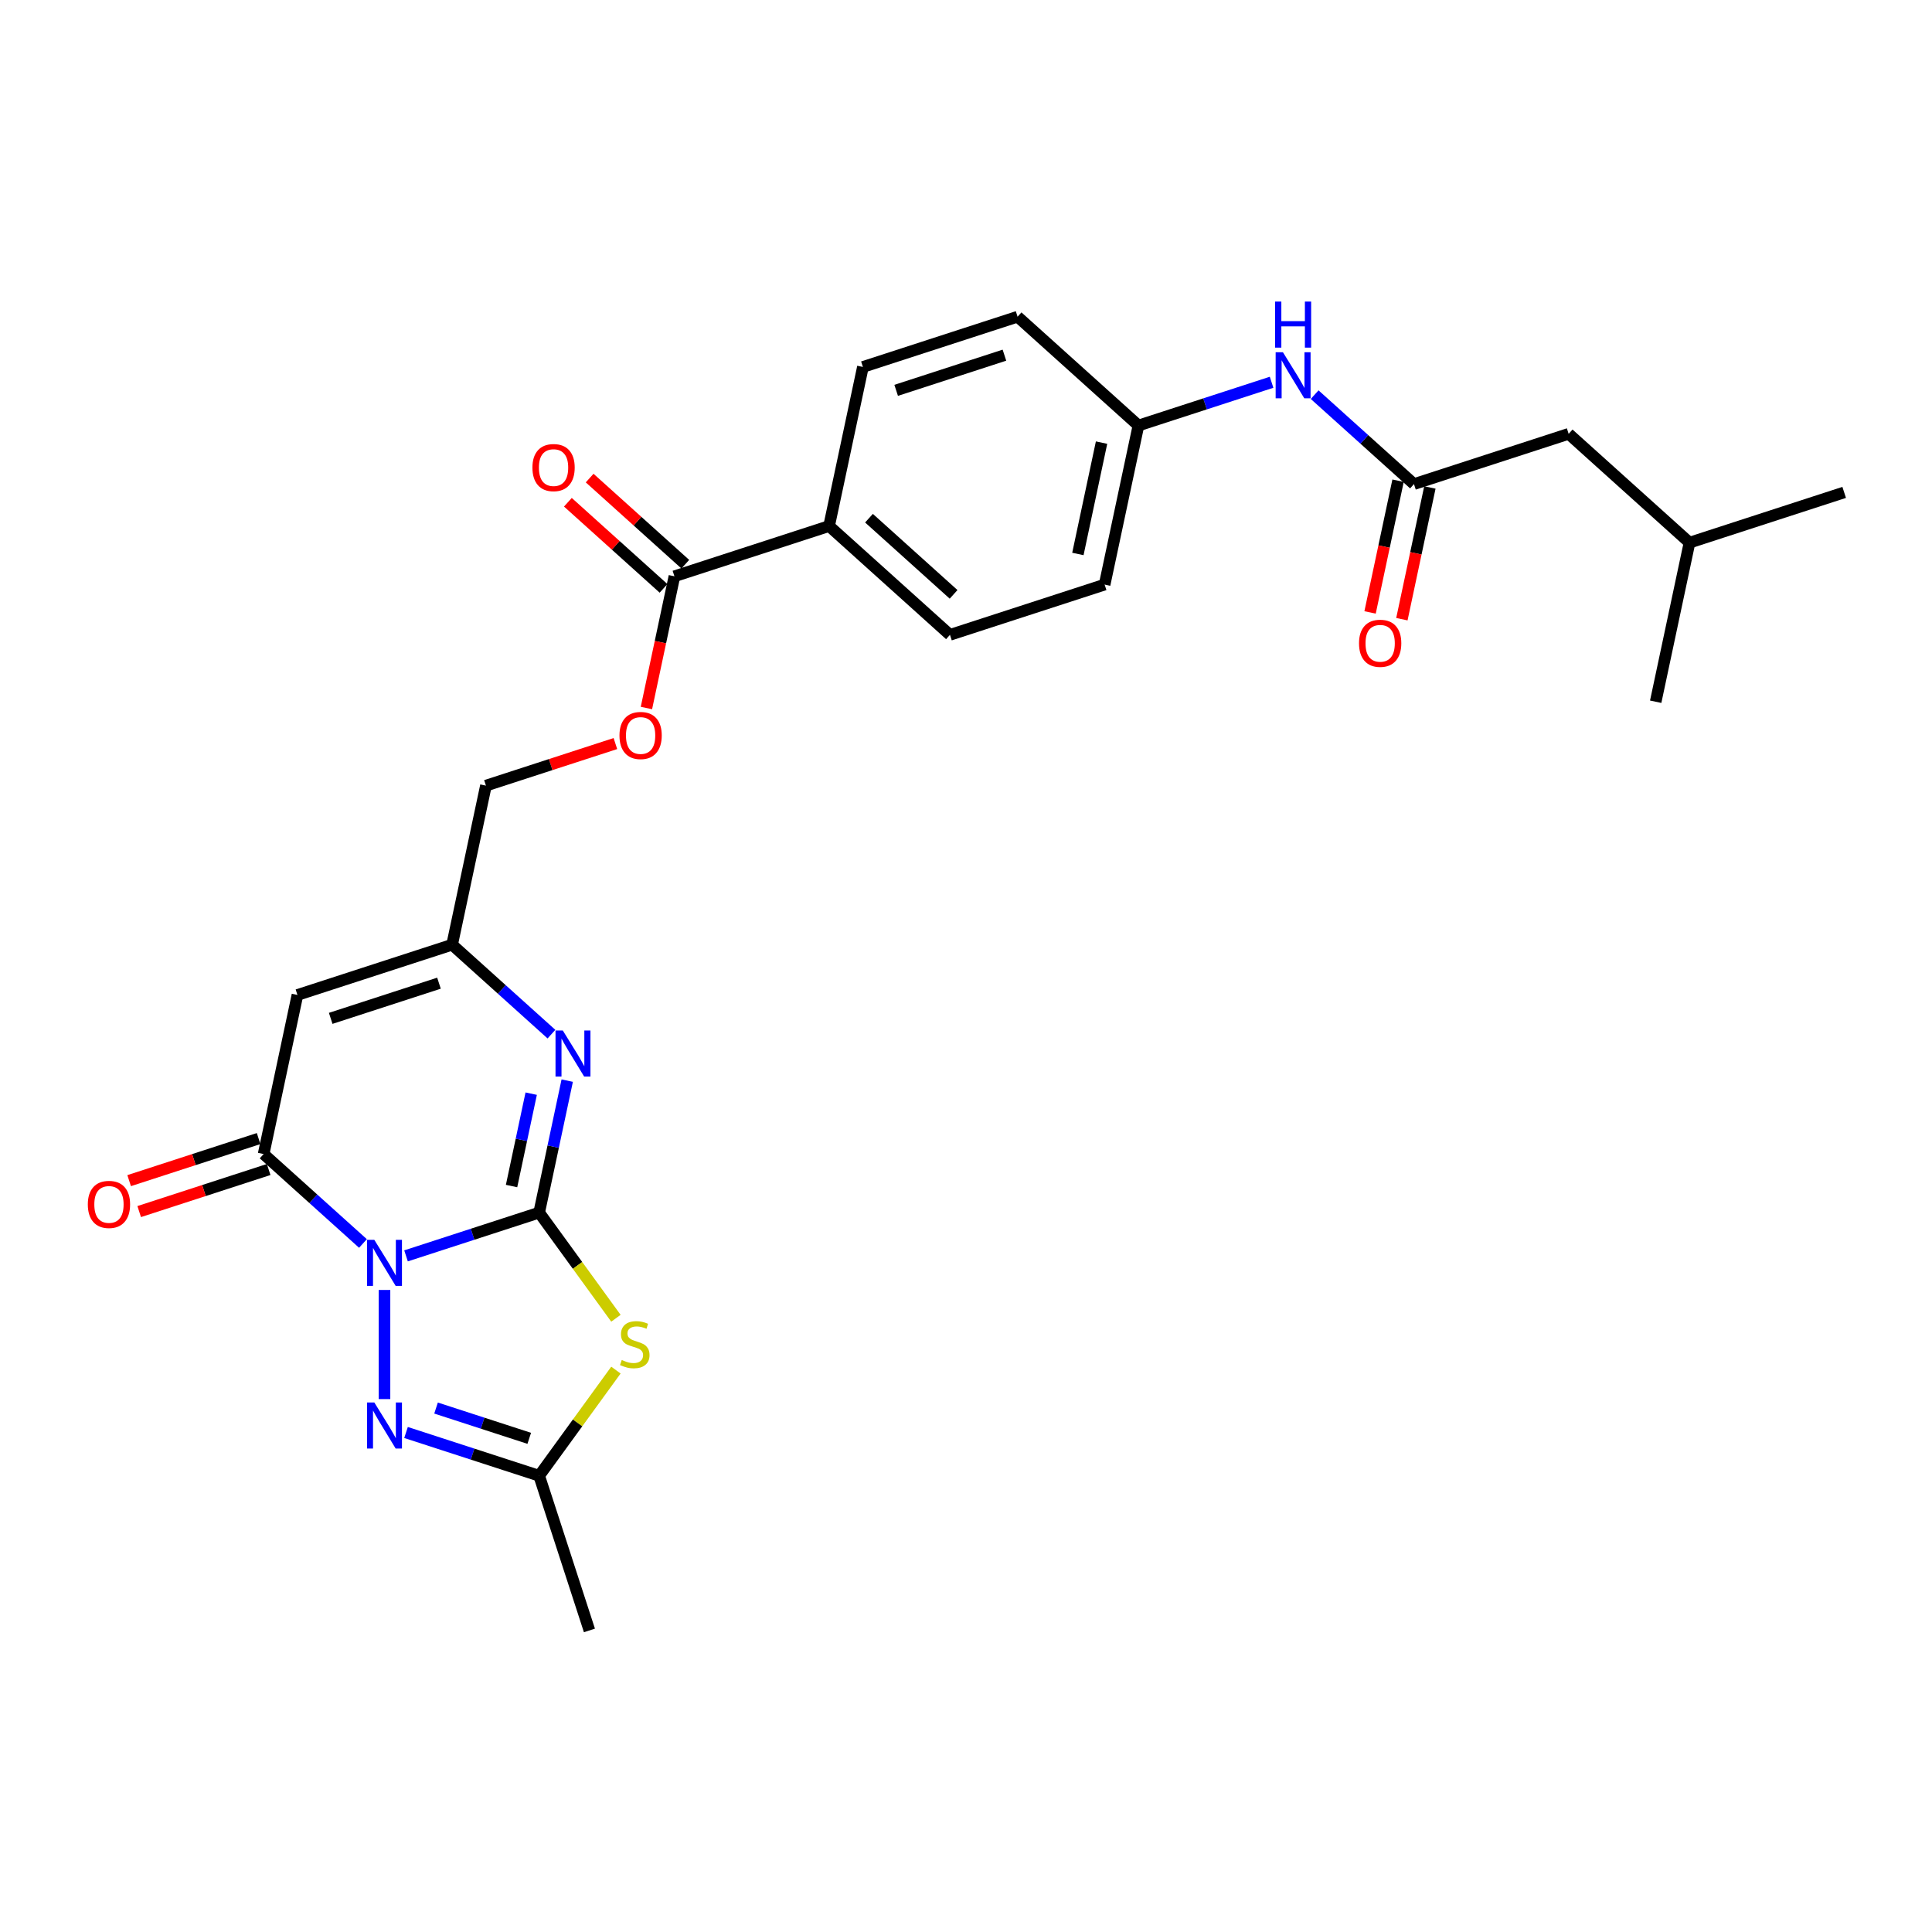 <?xml version='1.0' encoding='iso-8859-1'?>
<svg version='1.1' baseProfile='full'
              xmlns='http://www.w3.org/2000/svg'
                      xmlns:rdkit='http://www.rdkit.org/xml'
                      xmlns:xlink='http://www.w3.org/1999/xlink'
                  xml:space='preserve'
width='1000px' height='1000px' viewBox='0 0 1000 1000'>
<!-- END OF HEADER -->
<rect style='opacity:1.0;fill:#FFFFFF;stroke:none' width='1000' height='1000' x='0' y='0'> </rect>
<path class='bond-0' d='M 210.159,650.035 L 244.615,638.84' style='fill:none;fill-rule:evenodd;stroke:#0000FF;stroke-width:6px;stroke-linecap:butt;stroke-linejoin:miter;stroke-opacity:1' />
<path class='bond-0' d='M 244.615,638.84 L 279.072,627.644' style='fill:none;fill-rule:evenodd;stroke:#000000;stroke-width:6px;stroke-linecap:butt;stroke-linejoin:miter;stroke-opacity:1' />
<path class='bond-2' d='M 187.868,643.621 L 162.162,620.476' style='fill:none;fill-rule:evenodd;stroke:#0000FF;stroke-width:6px;stroke-linecap:butt;stroke-linejoin:miter;stroke-opacity:1' />
<path class='bond-2' d='M 162.162,620.476 L 136.457,597.33' style='fill:none;fill-rule:evenodd;stroke:#000000;stroke-width:6px;stroke-linecap:butt;stroke-linejoin:miter;stroke-opacity:1' />
<path class='bond-3' d='M 199.013,667.681 L 199.013,724.162' style='fill:none;fill-rule:evenodd;stroke:#0000FF;stroke-width:6px;stroke-linecap:butt;stroke-linejoin:miter;stroke-opacity:1' />
<path class='bond-1' d='M 279.072,627.644 L 298.938,654.986' style='fill:none;fill-rule:evenodd;stroke:#000000;stroke-width:6px;stroke-linecap:butt;stroke-linejoin:miter;stroke-opacity:1' />
<path class='bond-1' d='M 298.938,654.986 L 318.803,682.329' style='fill:none;fill-rule:evenodd;stroke:#CCCC00;stroke-width:6px;stroke-linecap:butt;stroke-linejoin:miter;stroke-opacity:1' />
<path class='bond-4' d='M 279.072,627.644 L 286.333,593.486' style='fill:none;fill-rule:evenodd;stroke:#000000;stroke-width:6px;stroke-linecap:butt;stroke-linejoin:miter;stroke-opacity:1' />
<path class='bond-4' d='M 286.333,593.486 L 293.593,559.329' style='fill:none;fill-rule:evenodd;stroke:#0000FF;stroke-width:6px;stroke-linecap:butt;stroke-linejoin:miter;stroke-opacity:1' />
<path class='bond-4' d='M 264.782,613.896 L 269.865,589.986' style='fill:none;fill-rule:evenodd;stroke:#000000;stroke-width:6px;stroke-linecap:butt;stroke-linejoin:miter;stroke-opacity:1' />
<path class='bond-4' d='M 269.865,589.986 L 274.947,566.076' style='fill:none;fill-rule:evenodd;stroke:#0000FF;stroke-width:6px;stroke-linecap:butt;stroke-linejoin:miter;stroke-opacity:1' />
<path class='bond-27' d='M 318.803,709.163 L 298.938,736.505' style='fill:none;fill-rule:evenodd;stroke:#CCCC00;stroke-width:6px;stroke-linecap:butt;stroke-linejoin:miter;stroke-opacity:1' />
<path class='bond-27' d='M 298.938,736.505 L 279.072,763.848' style='fill:none;fill-rule:evenodd;stroke:#000000;stroke-width:6px;stroke-linecap:butt;stroke-linejoin:miter;stroke-opacity:1' />
<path class='bond-5' d='M 136.457,597.33 L 153.958,514.991' style='fill:none;fill-rule:evenodd;stroke:#000000;stroke-width:6px;stroke-linecap:butt;stroke-linejoin:miter;stroke-opacity:1' />
<path class='bond-12' d='M 133.855,589.324 L 100.35,600.211' style='fill:none;fill-rule:evenodd;stroke:#000000;stroke-width:6px;stroke-linecap:butt;stroke-linejoin:miter;stroke-opacity:1' />
<path class='bond-12' d='M 100.35,600.211 L 66.844,611.097' style='fill:none;fill-rule:evenodd;stroke:#FF0000;stroke-width:6px;stroke-linecap:butt;stroke-linejoin:miter;stroke-opacity:1' />
<path class='bond-12' d='M 139.058,605.336 L 105.552,616.222' style='fill:none;fill-rule:evenodd;stroke:#000000;stroke-width:6px;stroke-linecap:butt;stroke-linejoin:miter;stroke-opacity:1' />
<path class='bond-12' d='M 105.552,616.222 L 72.047,627.109' style='fill:none;fill-rule:evenodd;stroke:#FF0000;stroke-width:6px;stroke-linecap:butt;stroke-linejoin:miter;stroke-opacity:1' />
<path class='bond-6' d='M 210.159,741.457 L 244.615,752.652' style='fill:none;fill-rule:evenodd;stroke:#0000FF;stroke-width:6px;stroke-linecap:butt;stroke-linejoin:miter;stroke-opacity:1' />
<path class='bond-6' d='M 244.615,752.652 L 279.072,763.848' style='fill:none;fill-rule:evenodd;stroke:#000000;stroke-width:6px;stroke-linecap:butt;stroke-linejoin:miter;stroke-opacity:1' />
<path class='bond-6' d='M 225.698,728.804 L 249.818,736.641' style='fill:none;fill-rule:evenodd;stroke:#0000FF;stroke-width:6px;stroke-linecap:butt;stroke-linejoin:miter;stroke-opacity:1' />
<path class='bond-6' d='M 249.818,736.641 L 273.938,744.477' style='fill:none;fill-rule:evenodd;stroke:#000000;stroke-width:6px;stroke-linecap:butt;stroke-linejoin:miter;stroke-opacity:1' />
<path class='bond-28' d='M 285.429,535.269 L 259.723,512.124' style='fill:none;fill-rule:evenodd;stroke:#0000FF;stroke-width:6px;stroke-linecap:butt;stroke-linejoin:miter;stroke-opacity:1' />
<path class='bond-28' d='M 259.723,512.124 L 234.017,488.978' style='fill:none;fill-rule:evenodd;stroke:#000000;stroke-width:6px;stroke-linecap:butt;stroke-linejoin:miter;stroke-opacity:1' />
<path class='bond-7' d='M 153.958,514.991 L 234.017,488.978' style='fill:none;fill-rule:evenodd;stroke:#000000;stroke-width:6px;stroke-linecap:butt;stroke-linejoin:miter;stroke-opacity:1' />
<path class='bond-7' d='M 171.17,527.101 L 227.211,508.892' style='fill:none;fill-rule:evenodd;stroke:#000000;stroke-width:6px;stroke-linecap:butt;stroke-linejoin:miter;stroke-opacity:1' />
<path class='bond-23' d='M 279.072,763.848 L 305.085,843.907' style='fill:none;fill-rule:evenodd;stroke:#000000;stroke-width:6px;stroke-linecap:butt;stroke-linejoin:miter;stroke-opacity:1' />
<path class='bond-16' d='M 234.017,488.978 L 251.519,406.639' style='fill:none;fill-rule:evenodd;stroke:#000000;stroke-width:6px;stroke-linecap:butt;stroke-linejoin:miter;stroke-opacity:1' />
<path class='bond-8' d='M 349.079,298.287 L 341.833,332.377' style='fill:none;fill-rule:evenodd;stroke:#000000;stroke-width:6px;stroke-linecap:butt;stroke-linejoin:miter;stroke-opacity:1' />
<path class='bond-8' d='M 341.833,332.377 L 334.587,366.467' style='fill:none;fill-rule:evenodd;stroke:#FF0000;stroke-width:6px;stroke-linecap:butt;stroke-linejoin:miter;stroke-opacity:1' />
<path class='bond-11' d='M 349.079,298.287 L 429.138,272.274' style='fill:none;fill-rule:evenodd;stroke:#000000;stroke-width:6px;stroke-linecap:butt;stroke-linejoin:miter;stroke-opacity:1' />
<path class='bond-14' d='M 354.712,292.031 L 329.957,269.742' style='fill:none;fill-rule:evenodd;stroke:#000000;stroke-width:6px;stroke-linecap:butt;stroke-linejoin:miter;stroke-opacity:1' />
<path class='bond-14' d='M 329.957,269.742 L 305.203,247.453' style='fill:none;fill-rule:evenodd;stroke:#FF0000;stroke-width:6px;stroke-linecap:butt;stroke-linejoin:miter;stroke-opacity:1' />
<path class='bond-14' d='M 343.447,304.543 L 318.692,282.254' style='fill:none;fill-rule:evenodd;stroke:#000000;stroke-width:6px;stroke-linecap:butt;stroke-linejoin:miter;stroke-opacity:1' />
<path class='bond-14' d='M 318.692,282.254 L 293.937,259.964' style='fill:none;fill-rule:evenodd;stroke:#FF0000;stroke-width:6px;stroke-linecap:butt;stroke-linejoin:miter;stroke-opacity:1' />
<path class='bond-9' d='M 731.871,250.563 L 706.165,227.417' style='fill:none;fill-rule:evenodd;stroke:#000000;stroke-width:6px;stroke-linecap:butt;stroke-linejoin:miter;stroke-opacity:1' />
<path class='bond-9' d='M 706.165,227.417 L 680.459,204.272' style='fill:none;fill-rule:evenodd;stroke:#0000FF;stroke-width:6px;stroke-linecap:butt;stroke-linejoin:miter;stroke-opacity:1' />
<path class='bond-15' d='M 723.637,248.813 L 716.391,282.903' style='fill:none;fill-rule:evenodd;stroke:#000000;stroke-width:6px;stroke-linecap:butt;stroke-linejoin:miter;stroke-opacity:1' />
<path class='bond-15' d='M 716.391,282.903 L 709.145,316.993' style='fill:none;fill-rule:evenodd;stroke:#FF0000;stroke-width:6px;stroke-linecap:butt;stroke-linejoin:miter;stroke-opacity:1' />
<path class='bond-15' d='M 740.105,252.313 L 732.859,286.403' style='fill:none;fill-rule:evenodd;stroke:#000000;stroke-width:6px;stroke-linecap:butt;stroke-linejoin:miter;stroke-opacity:1' />
<path class='bond-15' d='M 732.859,286.403 L 725.613,320.494' style='fill:none;fill-rule:evenodd;stroke:#FF0000;stroke-width:6px;stroke-linecap:butt;stroke-linejoin:miter;stroke-opacity:1' />
<path class='bond-19' d='M 731.871,250.563 L 811.93,224.55' style='fill:none;fill-rule:evenodd;stroke:#000000;stroke-width:6px;stroke-linecap:butt;stroke-linejoin:miter;stroke-opacity:1' />
<path class='bond-10' d='M 658.169,197.858 L 623.712,209.053' style='fill:none;fill-rule:evenodd;stroke:#0000FF;stroke-width:6px;stroke-linecap:butt;stroke-linejoin:miter;stroke-opacity:1' />
<path class='bond-10' d='M 623.712,209.053 L 589.255,220.249' style='fill:none;fill-rule:evenodd;stroke:#000000;stroke-width:6px;stroke-linecap:butt;stroke-linejoin:miter;stroke-opacity:1' />
<path class='bond-17' d='M 429.138,272.274 L 491.695,328.601' style='fill:none;fill-rule:evenodd;stroke:#000000;stroke-width:6px;stroke-linecap:butt;stroke-linejoin:miter;stroke-opacity:1' />
<path class='bond-17' d='M 449.787,268.212 L 493.577,307.641' style='fill:none;fill-rule:evenodd;stroke:#000000;stroke-width:6px;stroke-linecap:butt;stroke-linejoin:miter;stroke-opacity:1' />
<path class='bond-18' d='M 429.138,272.274 L 446.64,189.935' style='fill:none;fill-rule:evenodd;stroke:#000000;stroke-width:6px;stroke-linecap:butt;stroke-linejoin:miter;stroke-opacity:1' />
<path class='bond-13' d='M 318.53,384.866 L 285.024,395.752' style='fill:none;fill-rule:evenodd;stroke:#FF0000;stroke-width:6px;stroke-linecap:butt;stroke-linejoin:miter;stroke-opacity:1' />
<path class='bond-13' d='M 285.024,395.752 L 251.519,406.639' style='fill:none;fill-rule:evenodd;stroke:#000000;stroke-width:6px;stroke-linecap:butt;stroke-linejoin:miter;stroke-opacity:1' />
<path class='bond-21' d='M 491.695,328.601 L 571.754,302.588' style='fill:none;fill-rule:evenodd;stroke:#000000;stroke-width:6px;stroke-linecap:butt;stroke-linejoin:miter;stroke-opacity:1' />
<path class='bond-22' d='M 446.64,189.935 L 526.698,163.923' style='fill:none;fill-rule:evenodd;stroke:#000000;stroke-width:6px;stroke-linecap:butt;stroke-linejoin:miter;stroke-opacity:1' />
<path class='bond-22' d='M 463.851,202.045 L 519.892,183.836' style='fill:none;fill-rule:evenodd;stroke:#000000;stroke-width:6px;stroke-linecap:butt;stroke-linejoin:miter;stroke-opacity:1' />
<path class='bond-24' d='M 811.93,224.55 L 874.487,280.877' style='fill:none;fill-rule:evenodd;stroke:#000000;stroke-width:6px;stroke-linecap:butt;stroke-linejoin:miter;stroke-opacity:1' />
<path class='bond-20' d='M 589.255,220.249 L 526.698,163.923' style='fill:none;fill-rule:evenodd;stroke:#000000;stroke-width:6px;stroke-linecap:butt;stroke-linejoin:miter;stroke-opacity:1' />
<path class='bond-29' d='M 589.255,220.249 L 571.754,302.588' style='fill:none;fill-rule:evenodd;stroke:#000000;stroke-width:6px;stroke-linecap:butt;stroke-linejoin:miter;stroke-opacity:1' />
<path class='bond-29' d='M 570.162,229.1 L 557.911,286.737' style='fill:none;fill-rule:evenodd;stroke:#000000;stroke-width:6px;stroke-linecap:butt;stroke-linejoin:miter;stroke-opacity:1' />
<path class='bond-25' d='M 874.487,280.877 L 954.545,254.864' style='fill:none;fill-rule:evenodd;stroke:#000000;stroke-width:6px;stroke-linecap:butt;stroke-linejoin:miter;stroke-opacity:1' />
<path class='bond-26' d='M 874.487,280.877 L 856.985,363.216' style='fill:none;fill-rule:evenodd;stroke:#000000;stroke-width:6px;stroke-linecap:butt;stroke-linejoin:miter;stroke-opacity:1' />
<path  class='atom-0' d='M 193.744 641.737
L 201.556 654.364
Q 202.33 655.609, 203.576 657.865
Q 204.822 660.121, 204.889 660.256
L 204.889 641.737
L 208.054 641.737
L 208.054 665.576
L 204.788 665.576
L 196.404 651.771
Q 195.427 650.155, 194.384 648.303
Q 193.374 646.451, 193.07 645.878
L 193.07 665.576
L 189.973 665.576
L 189.973 641.737
L 193.744 641.737
' fill='#0000FF'/>
<path  class='atom-2' d='M 321.817 703.928
Q 322.086 704.029, 323.197 704.5
Q 324.309 704.972, 325.521 705.275
Q 326.767 705.544, 327.979 705.544
Q 330.235 705.544, 331.548 704.467
Q 332.861 703.356, 332.861 701.436
Q 332.861 700.123, 332.188 699.315
Q 331.548 698.507, 330.538 698.069
Q 329.528 697.632, 327.844 697.126
Q 325.723 696.487, 324.443 695.881
Q 323.197 695.275, 322.288 693.995
Q 321.413 692.715, 321.413 690.561
Q 321.413 687.564, 323.433 685.712
Q 325.487 683.86, 329.528 683.86
Q 332.289 683.86, 335.42 685.173
L 334.646 687.766
Q 331.784 686.587, 329.629 686.587
Q 327.305 686.587, 326.026 687.564
Q 324.746 688.507, 324.78 690.156
Q 324.78 691.436, 325.42 692.21
Q 326.093 692.985, 327.036 693.423
Q 328.012 693.86, 329.629 694.365
Q 331.784 695.039, 333.063 695.712
Q 334.343 696.386, 335.252 697.766
Q 336.195 699.113, 336.195 701.436
Q 336.195 704.736, 333.972 706.521
Q 331.784 708.272, 328.113 708.272
Q 325.992 708.272, 324.376 707.8
Q 322.793 707.363, 320.908 706.588
L 321.817 703.928
' fill='#CCCC00'/>
<path  class='atom-4' d='M 193.744 725.916
L 201.556 738.542
Q 202.33 739.788, 203.576 742.044
Q 204.822 744.3, 204.889 744.435
L 204.889 725.916
L 208.054 725.916
L 208.054 749.755
L 204.788 749.755
L 196.404 735.95
Q 195.427 734.333, 194.384 732.482
Q 193.374 730.63, 193.07 730.057
L 193.07 749.755
L 189.973 749.755
L 189.973 725.916
L 193.744 725.916
' fill='#0000FF'/>
<path  class='atom-5' d='M 291.304 533.385
L 299.116 546.012
Q 299.891 547.258, 301.136 549.514
Q 302.382 551.77, 302.45 551.904
L 302.45 533.385
L 305.615 533.385
L 305.615 557.224
L 302.349 557.224
L 293.964 543.419
Q 292.988 541.803, 291.944 539.951
Q 290.934 538.099, 290.631 537.527
L 290.631 557.224
L 287.533 557.224
L 287.533 533.385
L 291.304 533.385
' fill='#0000FF'/>
<path  class='atom-11' d='M 664.044 182.317
L 671.856 194.944
Q 672.631 196.189, 673.877 198.445
Q 675.122 200.701, 675.19 200.836
L 675.19 182.317
L 678.355 182.317
L 678.355 206.156
L 675.089 206.156
L 666.705 192.351
Q 665.728 190.735, 664.684 188.883
Q 663.674 187.031, 663.371 186.458
L 663.371 206.156
L 660.273 206.156
L 660.273 182.317
L 664.044 182.317
' fill='#0000FF'/>
<path  class='atom-11' d='M 659.987 156.093
L 663.22 156.093
L 663.22 166.228
L 675.409 166.228
L 675.409 156.093
L 678.641 156.093
L 678.641 179.933
L 675.409 179.933
L 675.409 168.922
L 663.22 168.922
L 663.22 179.933
L 659.987 179.933
L 659.987 156.093
' fill='#0000FF'/>
<path  class='atom-13' d='M 45.455 623.41
Q 45.455 617.686, 48.283 614.487
Q 51.111 611.288, 56.398 611.288
Q 61.684 611.288, 64.513 614.487
Q 67.341 617.686, 67.341 623.41
Q 67.341 629.201, 64.479 632.501
Q 61.617 635.767, 56.398 635.767
Q 51.145 635.767, 48.283 632.501
Q 45.455 629.235, 45.455 623.41
M 56.398 633.074
Q 60.034 633.074, 61.987 630.649
Q 63.974 628.191, 63.974 623.41
Q 63.974 618.73, 61.987 616.373
Q 60.034 613.982, 56.398 613.982
Q 52.761 613.982, 50.775 616.339
Q 48.822 618.696, 48.822 623.41
Q 48.822 628.225, 50.775 630.649
Q 52.761 633.074, 56.398 633.074
' fill='#FF0000'/>
<path  class='atom-14' d='M 320.634 380.694
Q 320.634 374.969, 323.463 371.771
Q 326.291 368.572, 331.577 368.572
Q 336.864 368.572, 339.692 371.771
Q 342.521 374.969, 342.521 380.694
Q 342.521 386.485, 339.659 389.785
Q 336.797 393.051, 331.577 393.051
Q 326.325 393.051, 323.463 389.785
Q 320.634 386.519, 320.634 380.694
M 331.577 390.357
Q 335.214 390.357, 337.167 387.933
Q 339.154 385.475, 339.154 380.694
Q 339.154 376.013, 337.167 373.656
Q 335.214 371.266, 331.577 371.266
Q 327.941 371.266, 325.954 373.623
Q 324.001 375.98, 324.001 380.694
Q 324.001 385.509, 325.954 387.933
Q 327.941 390.357, 331.577 390.357
' fill='#FF0000'/>
<path  class='atom-15' d='M 275.579 242.028
Q 275.579 236.304, 278.407 233.105
Q 281.236 229.906, 286.522 229.906
Q 291.809 229.906, 294.637 233.105
Q 297.465 236.304, 297.465 242.028
Q 297.465 247.819, 294.603 251.119
Q 291.741 254.385, 286.522 254.385
Q 281.269 254.385, 278.407 251.119
Q 275.579 247.853, 275.579 242.028
M 286.522 251.692
Q 290.159 251.692, 292.112 249.267
Q 294.098 246.809, 294.098 242.028
Q 294.098 237.347, 292.112 234.99
Q 290.159 232.6, 286.522 232.6
Q 282.886 232.6, 280.899 234.957
Q 278.946 237.314, 278.946 242.028
Q 278.946 246.843, 280.899 249.267
Q 282.886 251.692, 286.522 251.692
' fill='#FF0000'/>
<path  class='atom-16' d='M 703.426 332.97
Q 703.426 327.245, 706.254 324.047
Q 709.083 320.848, 714.369 320.848
Q 719.656 320.848, 722.484 324.047
Q 725.313 327.245, 725.313 332.97
Q 725.313 338.761, 722.45 342.061
Q 719.588 345.327, 714.369 345.327
Q 709.117 345.327, 706.254 342.061
Q 703.426 338.795, 703.426 332.97
M 714.369 342.633
Q 718.006 342.633, 719.959 340.209
Q 721.945 337.751, 721.945 332.97
Q 721.945 328.289, 719.959 325.932
Q 718.006 323.542, 714.369 323.542
Q 710.733 323.542, 708.746 325.899
Q 706.793 328.256, 706.793 332.97
Q 706.793 337.785, 708.746 340.209
Q 710.733 342.633, 714.369 342.633
' fill='#FF0000'/>
</svg>
